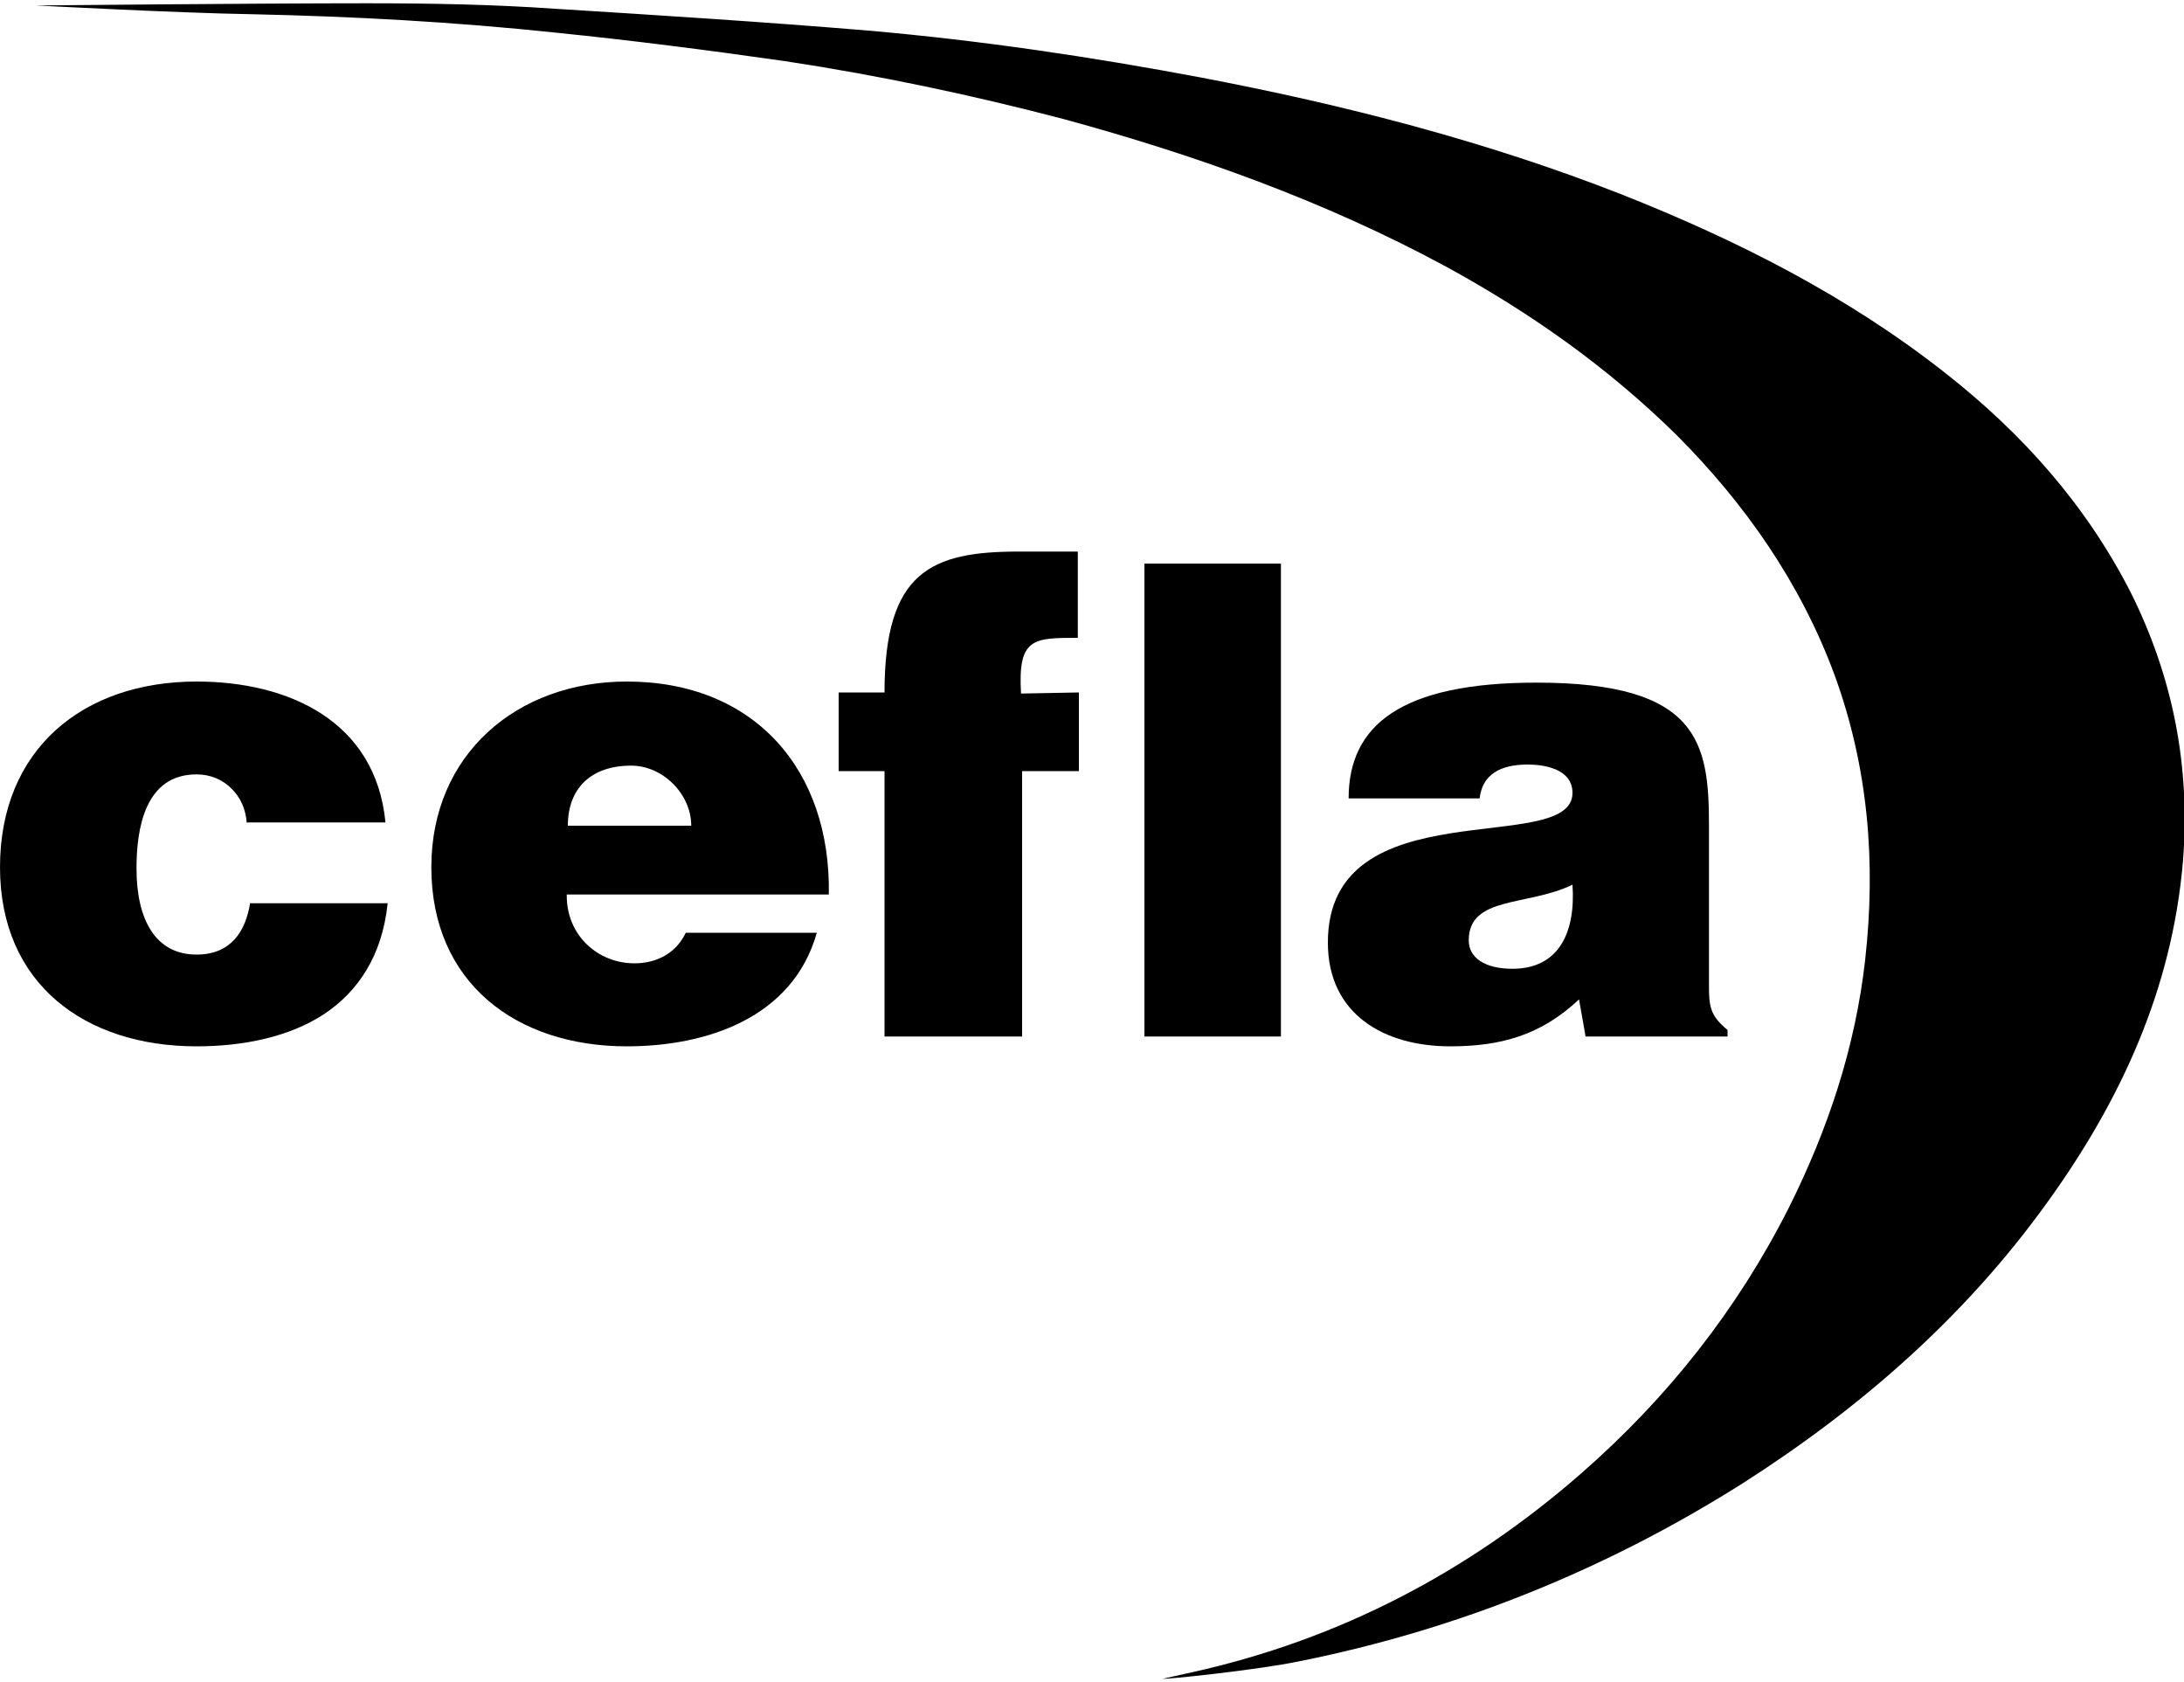 <?xml version="1.0" encoding="utf-8"?>
<!-- Generator: Adobe Illustrator 25.4.1, SVG Export Plug-In . SVG Version: 6.00 Build 0)  -->
<svg version="1.1" id="Livello_1" xmlns="http://www.w3.org/2000/svg" xmlns:xlink="http://www.w3.org/1999/xlink" x="0px" y="0px"
	 viewBox="0 0 200 154" style="enable-background:new 0 0 200 154;" xml:space="preserve">
<style type="text/css">
	.st0{fill:#000000;}
</style>
<g>
	<path class="st0" d="M106.5,153.7c0.9-0.2,1.8-0.4,2.7-0.6c13.5-3,25.3-9.2,35.6-18.2c7.9-6.9,14.3-15,19-24.3
		c3.6-7.2,6.1-14.7,7-22.7c1-8.9,0.3-17.6-2.8-26.1c-3.1-8.4-8.2-15.7-14.5-22c-6.3-6.2-13.4-11.2-21.1-15.4
		c-11.1-6-22.9-10.2-35-13.5c-8.4-2.2-16.9-4-25.5-5.3c-7-1-14-1.9-20.9-2.6c-9.4-1-18.7-1.5-28-1.7C16.6,1.2,3.3,0.5,3.3,0.5
		s20.2-0.2,30.3-0.2c5.7,0,11.5,0.1,17.2,0.5c9.6,0.6,19.1,1.2,28.7,2C89.8,3.7,99.9,5.2,110,7.1c13.1,2.5,26,5.8,38.5,10.7
		c10.6,4.2,20.7,9.3,29.7,16.4c7,5.5,12.8,12,16.9,20c3.9,7.8,5.5,16,4.8,24.7c-1,11.7-5.7,21.9-12.5,31.3
		c-7.5,10.4-17,18.7-27.8,25.6c-12.5,7.9-26.1,13.4-40.6,16.3C115.2,152.9,106.5,153.8,106.5,153.7z"/>
	<g>
		<path class="st0" d="M22.6,75.4C22.5,74,22,73,21.2,72.2s-1.9-1.3-3.2-1.3c-4.7,0-5.5,4.9-5.5,8.6c0,4.8,1.8,7.9,5.5,7.9
			c3.2,0,4.5-2.2,4.9-4.7h12.6c-0.5,4.8-2.7,8.1-5.9,10.2c-3.1,2-7.2,2.9-11.6,2.9c-10.2,0-18-5.7-18-16.4c0-10.8,7.6-17,18-17
			c8.4,0,16.4,3.6,17.3,12.9H22.6V75.4z"/>
		<path class="st0" d="M51.9,82c0,3.7,2.9,6.2,6.2,6.2c2,0,3.8-0.9,4.7-2.8h12c-2.2,7.8-10.1,10.4-17.4,10.4
			c-10.1,0-17.9-5.8-17.9-16.4c0-10.3,7.8-17,17.9-17c11.7,0,18.7,8.1,18.5,19.5h-24V82z M63.3,75.6c0-2.9-2.6-5.5-5.5-5.5
			c-3.7,0-5.8,2.1-5.8,5.5H63.3z"/>
		<path class="st0" d="M98.8,63.4v7.2h-5.2v24.3H81V70.6h-4.2v-7.2H81c0-11.1,4.3-12.9,12.3-12.9h5.4v7.9c-4.1,0-5.5,0-5.2,5.1
			L98.8,63.4L98.8,63.4z"/>
		<rect x="104.8" y="51.6" class="st0" width="12.5" height="43.3"/>
		<path class="st0" d="M145.2,94.9l-0.6-3.4c-3.5,3.3-7.2,4.3-11.8,4.3c-6,0-11.2-2.9-11.2-9.5c0-14.3,22.4-7.8,22.4-13.7
			c0-2.3-2.8-2.6-4.1-2.6c-1.7,0-4.1,0.4-4.4,3.1h-12c0-6.7,4.8-10.6,17.2-10.6c14.9,0,15.8,5.5,15.8,13.1v14.7c0,1.8,0.1,2.7,1.7,4
			v0.6H145.2z M144,81c-4.1,2-9.5,1-9.5,5.1c0,1.6,1.5,2.6,4,2.6C142.8,88.7,144.3,85.3,144,81z"/>
	</g>
</g>
</svg>
